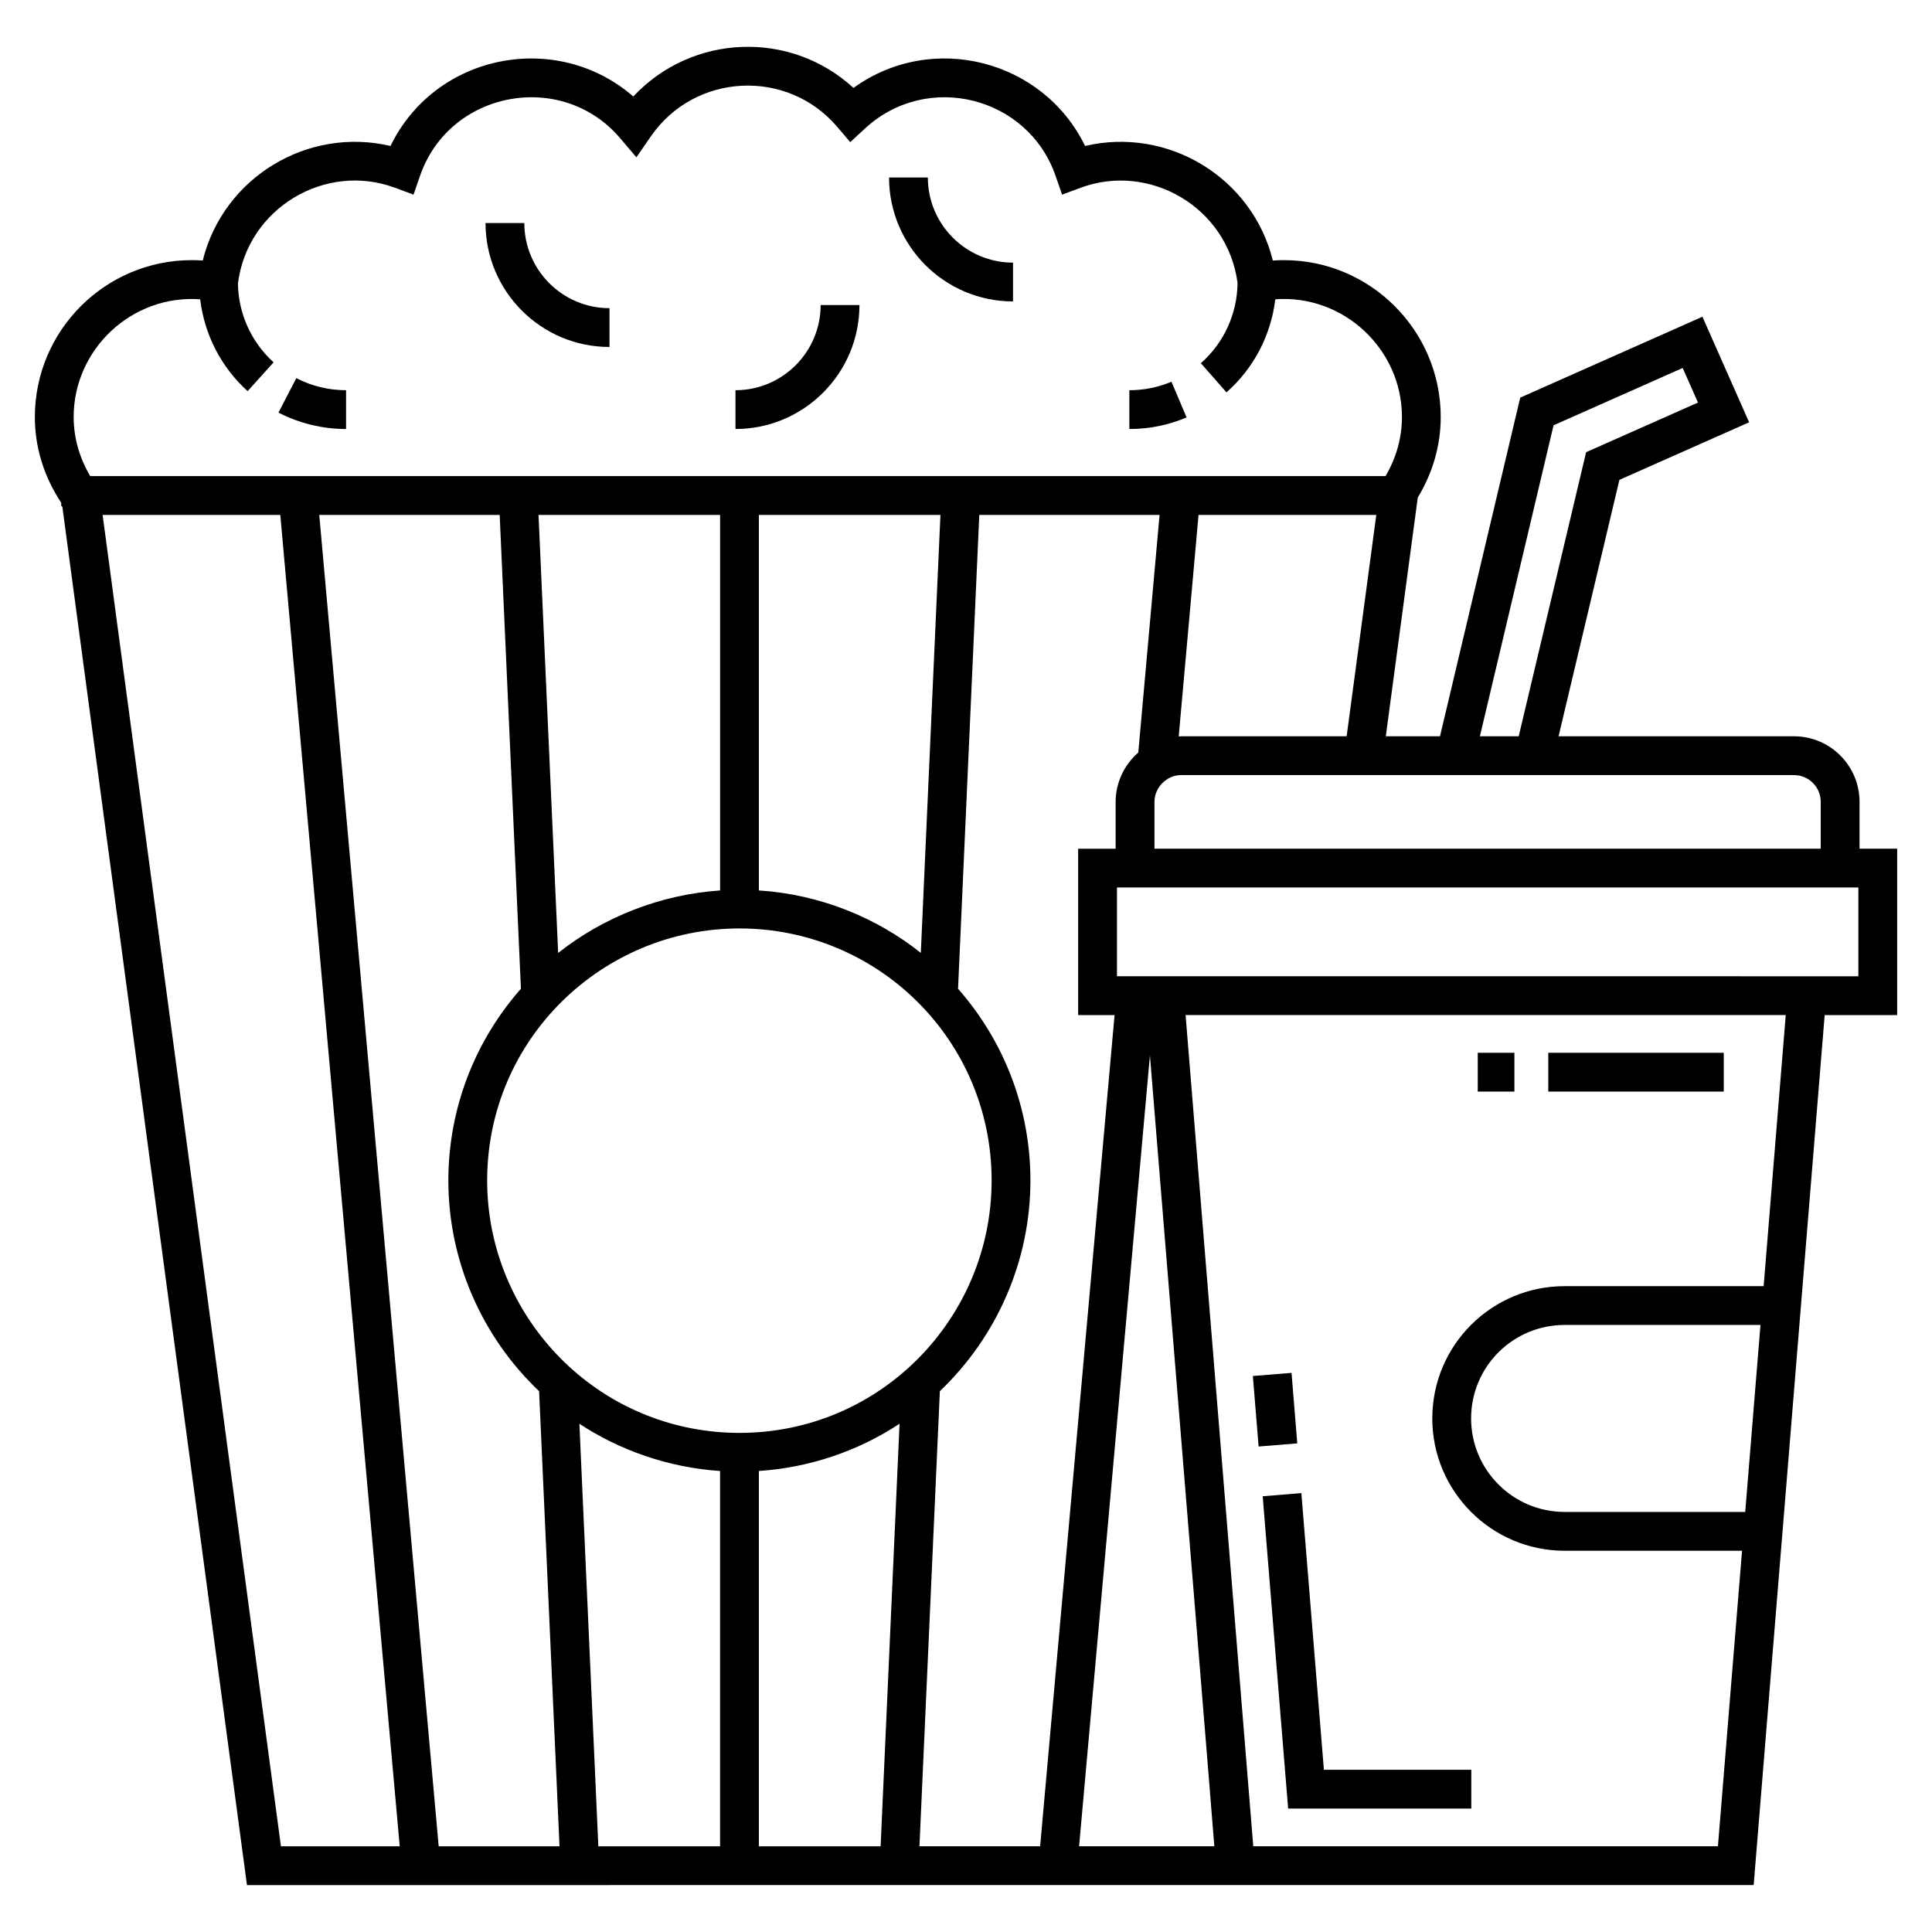 <?xml version="1.0" encoding="UTF-8"?>
<!-- Uploaded to: SVG Find, www.svgrepo.com, Generator: SVG Find Mixer Tools -->
<svg fill="#000000" width="800px" height="800px" version="1.1" viewBox="144 144 512 512" xmlns="http://www.w3.org/2000/svg">
 <g>
  <path d="m235.71 247.41c-4.652 0-9.086-1.078-13.18-3.199l-4.734 9.129c5.488 2.848 11.684 4.356 17.914 4.356z"/>
  <path d="m454.45 245.16c-3.531 1.492-7.289 2.25-11.16 2.25v10.281c5.258 0 10.359-1.031 15.168-3.066z"/>
  <path d="m160.22 277.23 0.012 0.805 0.297 0.285 48.922 365.25c77.434 0 321.92 0 399.29-0.004l7.231-88.598h0.004l4.875-59.777 6.707-82.184 19.211 0.004v-44.094h-9.973v-12.426c0-9.578-7.793-17.367-17.367-17.367h-62.391l16.121-67.957 34.379-15.254-12.379-27.973-48.281 21.438-21.262 89.746h-14.363l8.453-63.125 0.004-0.117c3.926-6.457 6.098-13.758 6.098-21.371 0-22.922-18.648-41.57-41.57-41.57-0.98 0-1.949 0.035-2.918 0.102-5.5-22.117-27.875-35.508-49.758-30.359-11.109-22.82-40.488-30.461-61.383-15.383-16.793-15.434-42.871-14.289-58.348 2.273-20.227-17.582-52.371-11.48-64.344 13.109-21.922-5.156-44.27 8.285-49.758 30.359-0.969-0.066-1.941-0.102-2.918-0.102-22.922 0.004-41.57 18.652-41.57 41.57 0 8.152 2.477 15.93 6.984 22.715zm58.23 356.06-47.258-352.83h47.09l31.648 352.83zm41.805 0-31.648-352.83h47.812l5.629 125.57c-12.379 14.059-19.227 31.992-19.227 50.832 0 21.141 8.785 41.32 24.047 55.82l5.41 120.61zm74.57 0h-32.258l-5.023-111.98c10.586 6.996 23.621 11.617 37.281 12.52l0.004 99.465zm42.547 0h-32.262v-99.465c12.996-0.859 25.973-5.051 37.281-12.52zm-37.402-109.56c-2.066 0-4.125-0.094-6.168-0.281-34.648-3.184-60.699-32.457-60.699-66.586 0-37.512 30.562-66.816 66.867-66.816 36.656 0 66.82 29.551 66.82 66.816-0.004 36.336-29.359 66.867-66.82 66.867zm-53.258-243.27h48.117v99.52c-15.742 1.066-30.918 7.047-42.914 16.566zm58.398 99.512v-99.512h48.117l-5.203 116.07c-11.633-9.305-26.672-15.504-42.914-16.555zm74.535 253.31h-31.984l5.41-120.61c15.238-14.523 24-34.695 24-55.812 0-18.871-6.832-36.801-19.18-50.832l5.629-125.57h47.777l-5.641 62.977c-3.746 3.258-6.004 8.039-6.004 13.059v12.426h-9.934v44.094h9.656zm10.324 0 18.773-209.59 15.484 189.92 1.582 19.664zm177.82-104.4-1.289 15.797h-47.867c-13.664 0-24.777-11.113-24.777-24.777 0-13.75 11.137-24.777 24.777-24.777h51.91zm3.594-44.035h-52.75c-19.332 0-35.059 15.652-35.059 35.059 0 19.332 15.73 35.059 35.059 35.059h47.027l-6.391 78.316h-123.14l-17.938-220.28h159.05zm25.102-105.65v23.527c-2.555 0-209.42-0.008-196.48 0v-23.527zm-80.777-122.49 34.215-15.191 4.059 9.164-29.645 13.156-17.867 75.285h-10.285zm63.719 92.699c3.91 0 7.086 3.18 7.086 7.086v12.414h-176.57v-12.414c0-2.414 1.281-4.703 3.438-6.035 1.059-0.684 2.34-1.051 3.699-1.051zm-163.06-10.234 5.258-58.715h47.105l-7.856 58.668h-43.801c-0.238-0.004-0.469 0.039-0.707 0.047zm-259.32-115.86c1.109 9.309 5.543 18 12.574 24.344l6.887-7.637c-5.922-5.34-9.344-12.941-9.457-20.902 2.559-20.055 23.238-32.188 41.602-25.367l4.934 1.832 1.719-4.977c7.797-22.605 37.582-28.133 53.004-10.02l4.344 5.102 3.801-5.516c11.656-16.902 36.16-18.102 49.395-2.578l3.469 4.07 3.93-3.629c16.551-15.277 43.254-8.395 50.488 12.57l1.719 4.977 4.934-1.832c18.16-6.742 38.895 5.09 41.57 25.207-0.066 8.152-3.598 15.906-9.727 21.297l6.793 7.723c7.246-6.379 11.809-15.188 12.938-24.664 18.035-1.328 33.566 13.164 33.566 31.191 0 5.566-1.551 10.91-4.348 15.668h-343.27c-2.828-4.766-4.394-10.098-4.394-15.668 0-18.012 15.473-32.492 33.531-31.191z"/>
  <path d="m371.76 224.84h-10.281c0 12.445-10.125 22.57-22.57 22.57v10.281c18.113 0 32.852-14.738 32.852-32.852z"/>
  <path d="m305.52 235.95v-10.281c-12.445 0-22.57-10.125-22.57-22.57h-10.281c0 18.113 14.738 32.852 32.852 32.852z"/>
  <path d="m412.46 223.88v-10.281c-12.445 0-22.57-10.125-22.57-22.566h-10.281c0 18.113 14.738 32.848 32.852 32.848z"/>
  <path d="m487.79 526.51-10.246 0.832-1.52-18.684 10.246-0.832z"/>
  <path d="m485.37 623.29h48.539v-10.281h-39.062l-5.973-73.32-10.246 0.836z"/>
  <path d="m554.31 423h46.5v10.281h-46.5z"/>
  <path d="m535.62 423h9.711v10.281h-9.711z"/>
 </g>
</svg>